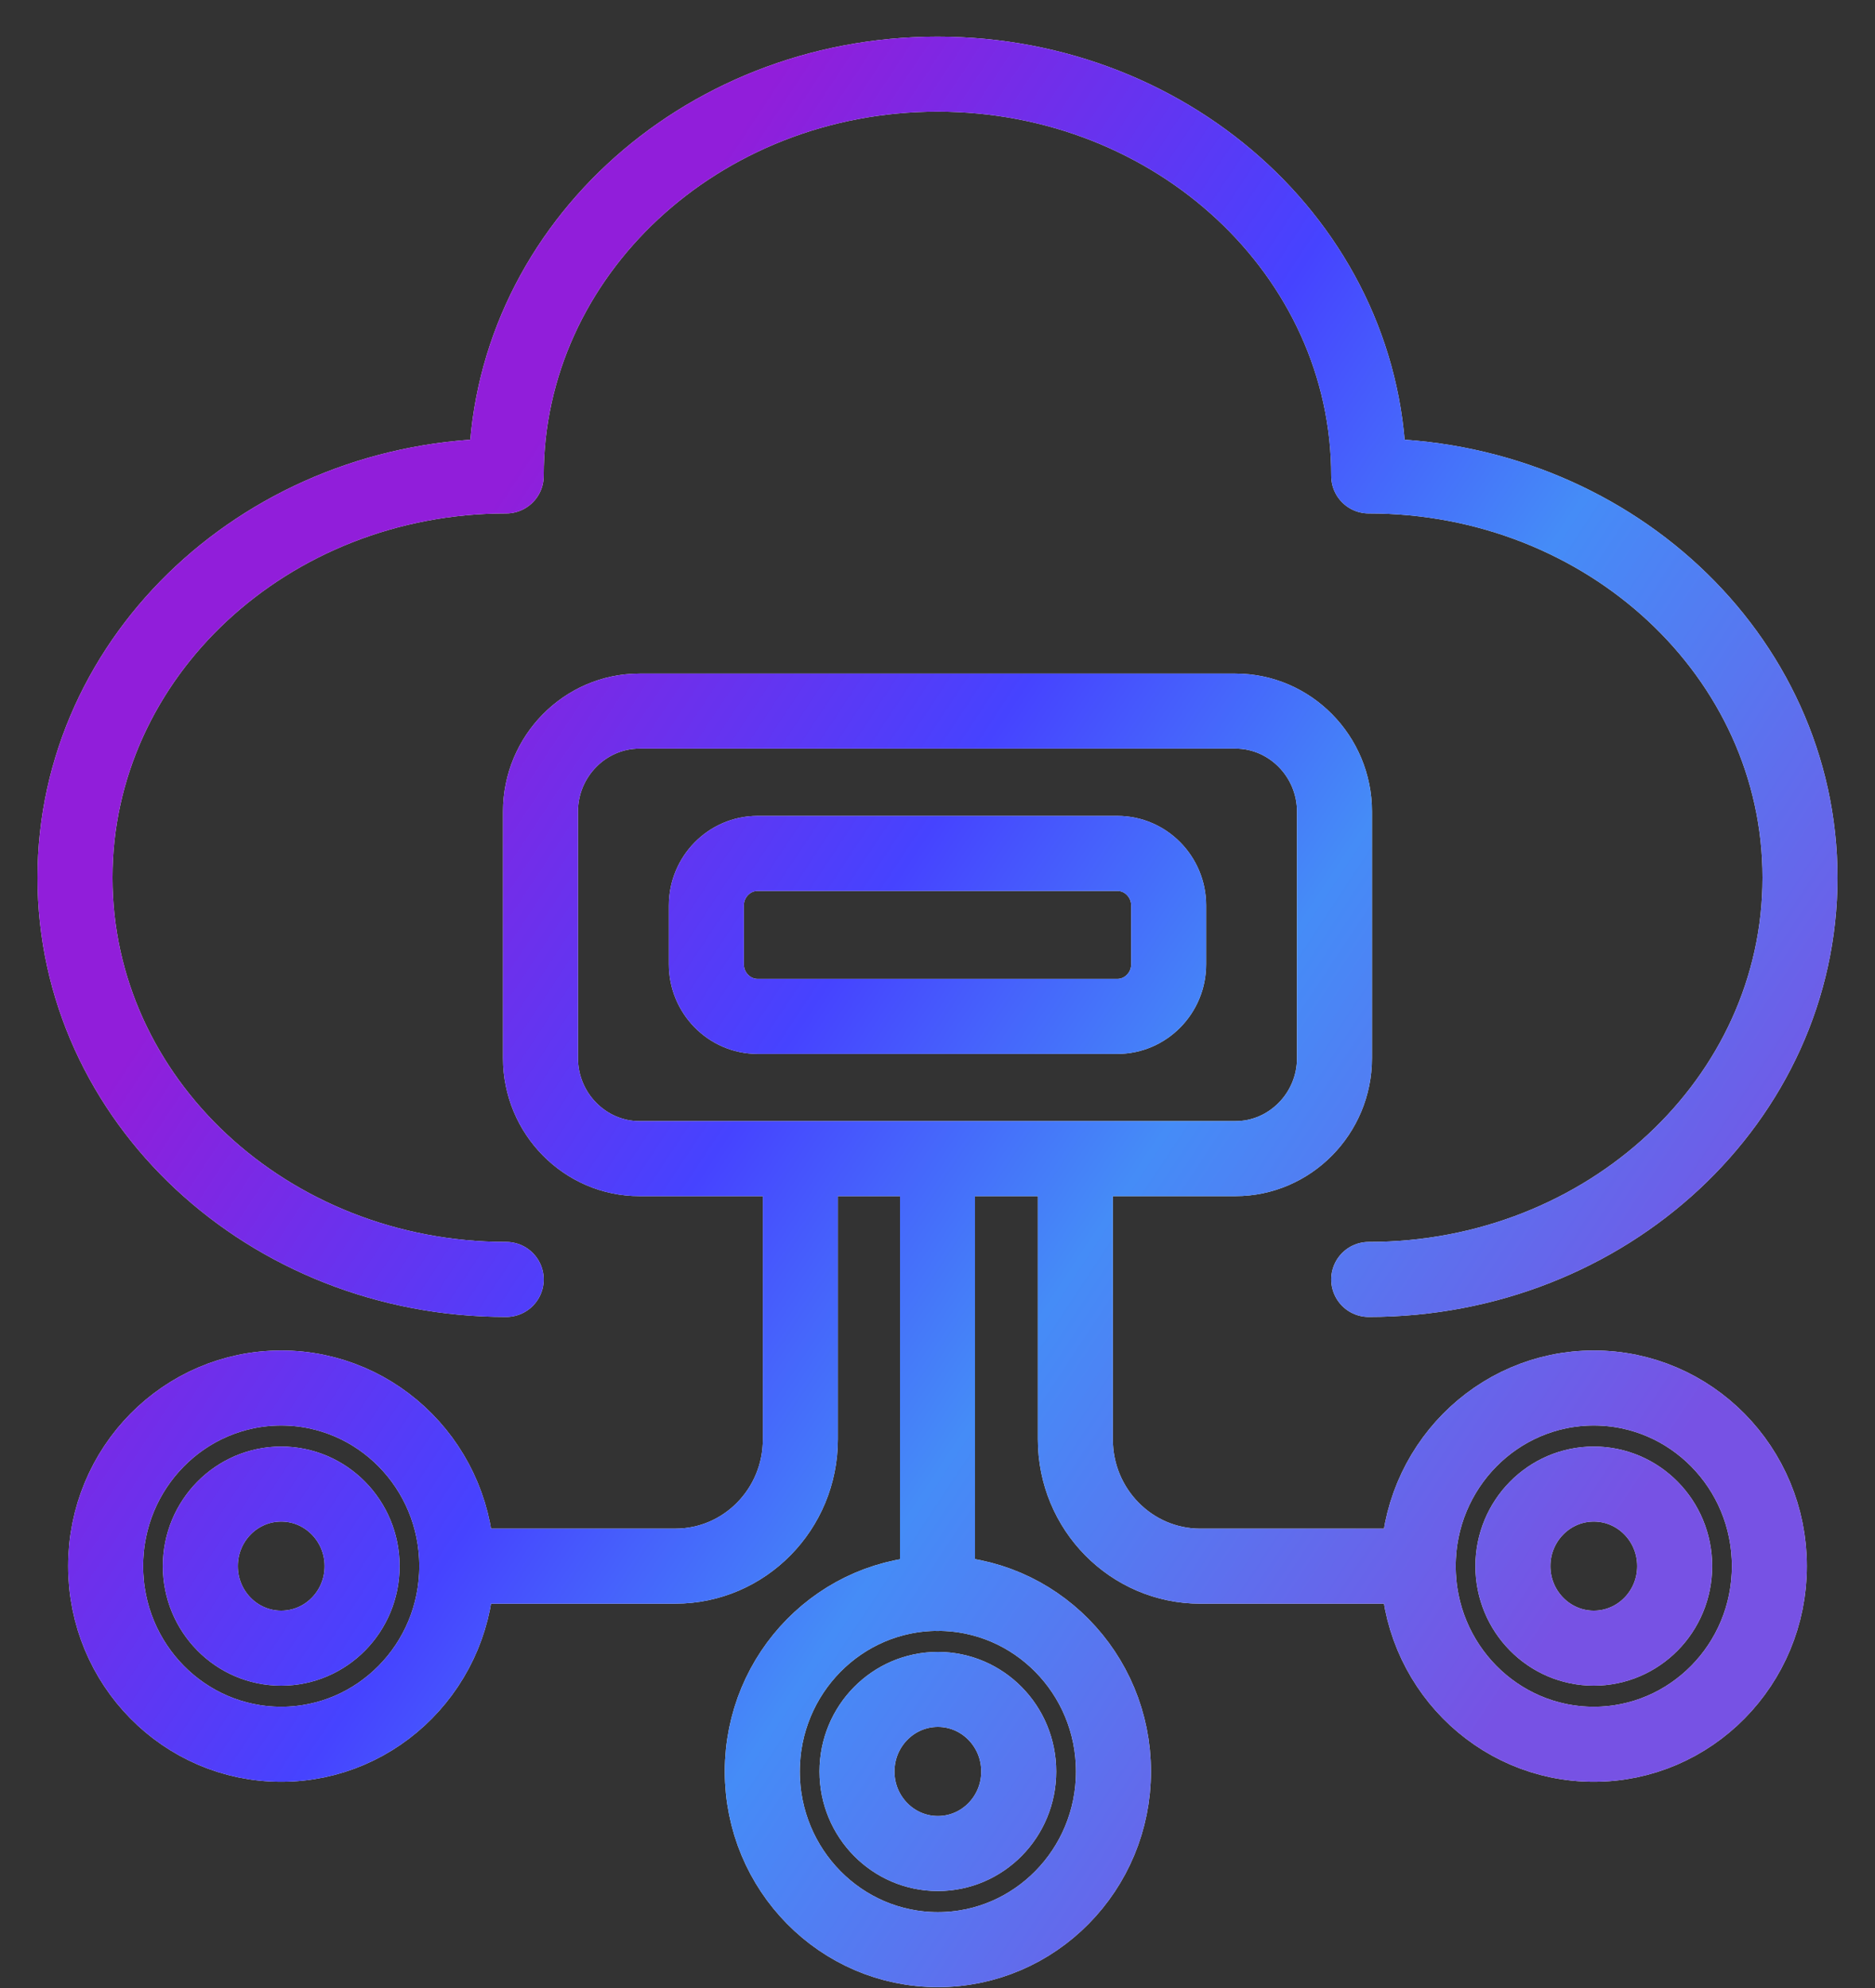 <svg width="50" height="53" viewBox="0 0 50 53" fill="none" xmlns="http://www.w3.org/2000/svg">
<rect x="0" y="0" width="50" height="53" fill="#333333" stroke="none"/>
<path d="M13.499 34.11C7.149 34.11 2 29.317 2 23.399C2 17.482 7.149 12.689 13.499 12.688C13.499 6.772 18.648 1.977 25 1.977C31.352 1.977 36.499 6.772 36.499 12.688C42.851 12.688 48 17.482 48 23.398C48 29.314 42.852 34.11 36.499 34.11M12.181 41.753H18.011C19.851 41.753 21.343 40.239 21.343 38.373V30.889M12.181 41.753C12.181 44.375 10.084 46.502 7.499 46.502C4.913 46.502 2.817 44.375 2.817 41.753C2.817 39.13 4.913 37.004 7.499 37.004C10.084 37.004 12.181 39.13 12.181 41.753ZM28.676 30.89V38.374C28.676 40.24 30.167 41.754 32.009 41.754H37.819M37.819 41.754C37.819 39.132 39.916 37.004 42.501 37.004C45.087 37.004 47.183 39.13 47.183 41.753C47.183 44.375 45.087 46.502 42.501 46.502C39.916 46.502 37.819 44.377 37.819 41.754ZM25 30.89V42.482M25.01 42.479C22.424 42.479 20.328 44.605 20.328 47.228C20.328 49.85 22.424 51.977 25.01 51.977C27.595 51.977 29.692 49.85 29.692 47.228C29.692 44.605 27.595 42.479 25.01 42.479ZM35.586 28.212V21.635C35.586 20.163 34.398 18.958 32.946 18.958H17.052C15.601 18.958 14.413 20.163 14.413 21.635V28.212C14.413 29.684 15.601 30.889 17.052 30.889H32.946C34.398 30.889 35.586 29.684 35.586 28.212ZM31.164 25.71V24.138C31.164 23.375 30.549 22.752 29.798 22.752H20.202C19.451 22.752 18.836 23.375 18.836 24.138V25.71C18.836 26.473 19.451 27.097 20.202 27.097H29.798C30.549 27.097 31.164 26.473 31.164 25.71ZM7.499 39.565C6.307 39.565 5.342 40.545 5.342 41.753C5.342 42.96 6.307 43.94 7.499 43.94C8.691 43.94 9.656 42.962 9.656 41.753C9.656 40.544 8.689 39.565 7.499 39.565ZM25.01 45.04C23.819 45.04 22.853 46.019 22.853 47.228C22.853 48.437 23.819 49.415 25.01 49.415C26.2 49.415 27.166 48.437 27.166 47.228C27.166 46.019 26.202 45.04 25.01 45.04ZM42.501 39.565C41.311 39.565 40.344 40.545 40.344 41.753C40.344 42.96 41.311 43.94 42.501 43.94C43.692 43.94 44.658 42.962 44.658 41.753C44.658 40.544 43.693 39.565 42.501 39.565Z" stroke="#F5F5F5" stroke-width="2" stroke-linecap="round" stroke-linejoin="round"/>
<path d="M13.499 34.11C7.149 34.11 2 29.317 2 23.399C2 17.482 7.149 12.689 13.499 12.688C13.499 6.772 18.648 1.977 25 1.977C31.352 1.977 36.499 6.772 36.499 12.688C42.851 12.688 48 17.482 48 23.398C48 29.314 42.852 34.11 36.499 34.11M12.181 41.753H18.011C19.851 41.753 21.343 40.239 21.343 38.373V30.889M12.181 41.753C12.181 44.375 10.084 46.502 7.499 46.502C4.913 46.502 2.817 44.375 2.817 41.753C2.817 39.13 4.913 37.004 7.499 37.004C10.084 37.004 12.181 39.13 12.181 41.753ZM28.676 30.89V38.374C28.676 40.24 30.167 41.754 32.009 41.754H37.819M37.819 41.754C37.819 39.132 39.916 37.004 42.501 37.004C45.087 37.004 47.183 39.13 47.183 41.753C47.183 44.375 45.087 46.502 42.501 46.502C39.916 46.502 37.819 44.377 37.819 41.754ZM25 30.89V42.482M25.01 42.479C22.424 42.479 20.328 44.605 20.328 47.228C20.328 49.85 22.424 51.977 25.01 51.977C27.595 51.977 29.692 49.85 29.692 47.228C29.692 44.605 27.595 42.479 25.01 42.479ZM35.586 28.212V21.635C35.586 20.163 34.398 18.958 32.946 18.958H17.052C15.601 18.958 14.413 20.163 14.413 21.635V28.212C14.413 29.684 15.601 30.889 17.052 30.889H32.946C34.398 30.889 35.586 29.684 35.586 28.212ZM31.164 25.71V24.138C31.164 23.375 30.549 22.752 29.798 22.752H20.202C19.451 22.752 18.836 23.375 18.836 24.138V25.71C18.836 26.473 19.451 27.097 20.202 27.097H29.798C30.549 27.097 31.164 26.473 31.164 25.71ZM7.499 39.565C6.307 39.565 5.342 40.545 5.342 41.753C5.342 42.96 6.307 43.94 7.499 43.94C8.691 43.94 9.656 42.962 9.656 41.753C9.656 40.544 8.689 39.565 7.499 39.565ZM25.01 45.04C23.819 45.04 22.853 46.019 22.853 47.228C22.853 48.437 23.819 49.415 25.01 49.415C26.2 49.415 27.166 48.437 27.166 47.228C27.166 46.019 26.202 45.04 25.01 45.04ZM42.501 39.565C41.311 39.565 40.344 40.545 40.344 41.753C40.344 42.96 41.311 43.94 42.501 43.94C43.692 43.94 44.658 42.962 44.658 41.753C44.658 40.544 43.693 39.565 42.501 39.565Z" stroke="url(#paint0_linear_4605_55046)" stroke-width="2" stroke-linecap="round" stroke-linejoin="round"/>
<defs>
<linearGradient id="paint0_linear_4605_55046" x1="2" y1="103.186" x2="-34.019" y2="79.354" gradientUnits="userSpaceOnUse">
<stop stop-color="#7752E4"/>
<stop offset="0.372" stop-color="#458CF7"/>
<stop offset="0.596" stop-color="#4643FF"/>
<stop offset="0.932" stop-color="#911EDA"/>
</linearGradient>
</defs>
</svg>
